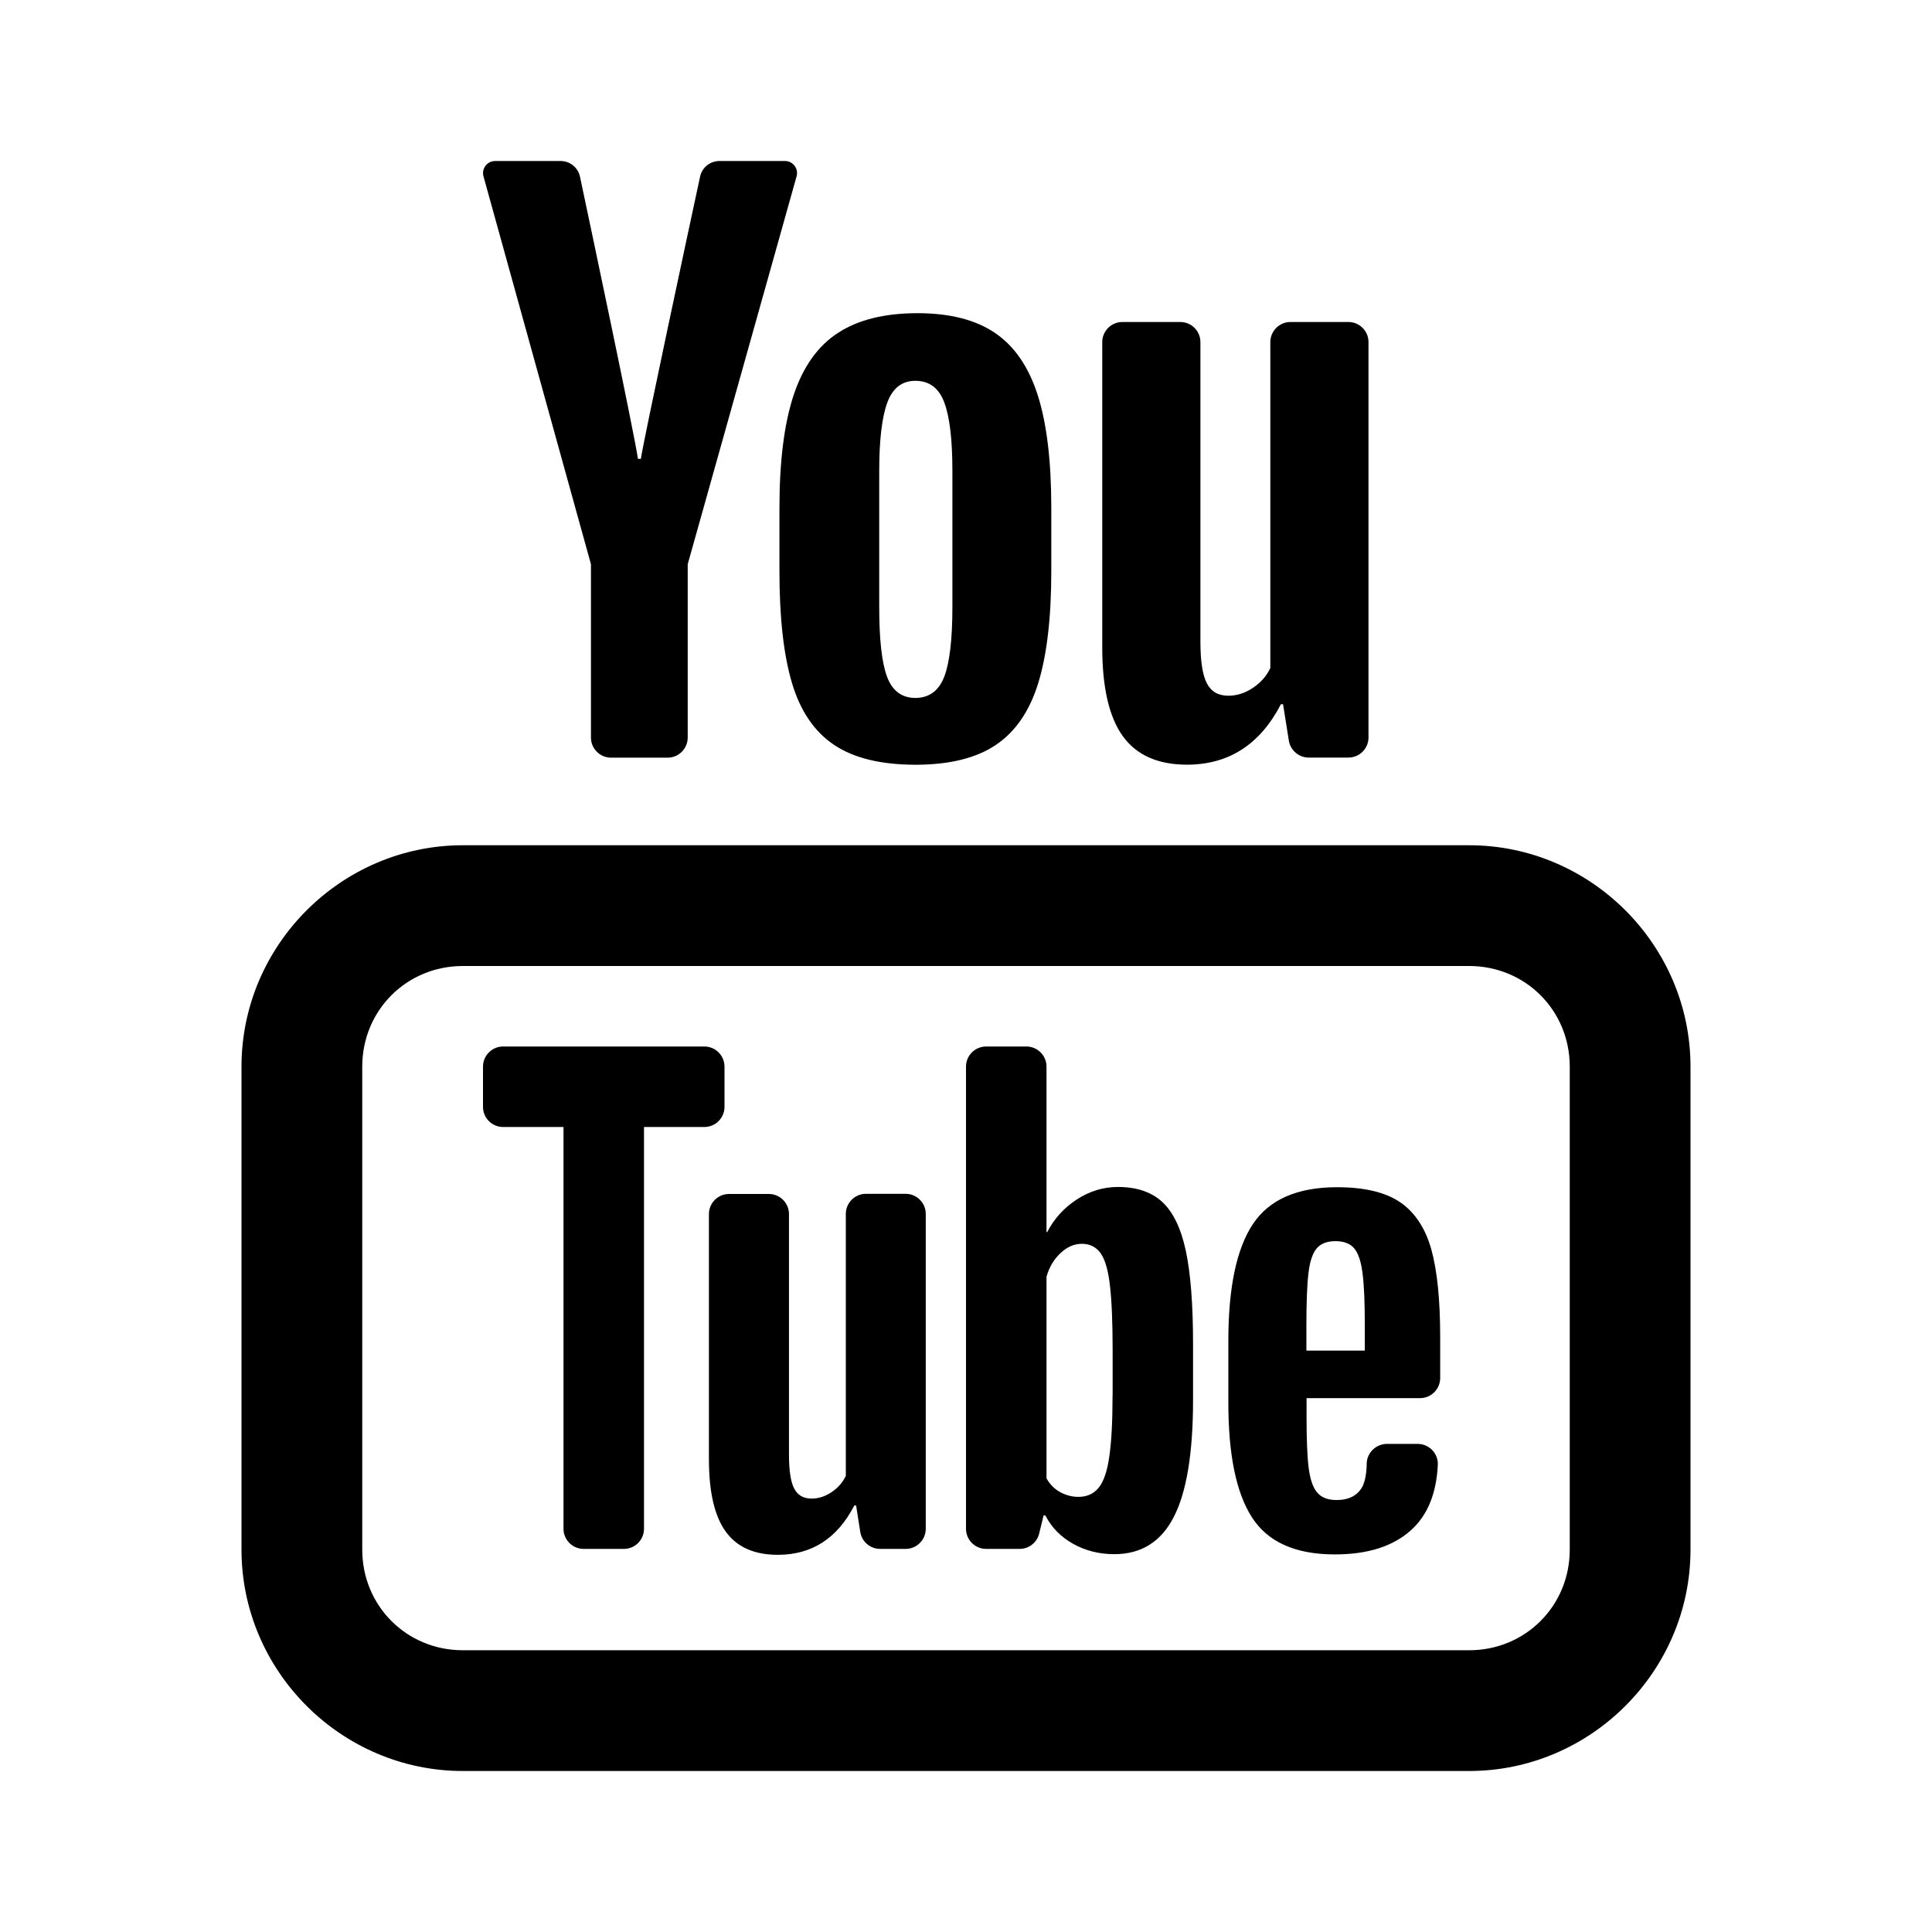<svg fill="#000000" xmlns="http://www.w3.org/2000/svg"  viewBox="0 0 48 48" width="48px" height="48px"><path d="M 12.301 4 C 12.103 4 11.959 4.19 12.012 4.381 L 14.682 14.018 L 14.682 18.324 C 14.682 18.6 14.906 18.824 15.182 18.824 L 16.586 18.824 C 16.862 18.824 17.086 18.6 17.086 18.324 L 17.086 14.018 L 19.791 4.381 C 19.845 4.19 19.701 4 19.502 4 L 17.879 4 C 17.644 4 17.442 4.159 17.393 4.389 C 17.08 5.845 15.993 10.917 15.922 11.4 L 15.85 11.4 C 15.75 10.728 14.713 5.821 14.41 4.391 C 14.361 4.16 14.16 4 13.924 4 L 12.301 4 z M 22.797 7.781 C 21.982 7.781 21.324 7.943 20.824 8.268 C 20.322 8.591 19.955 9.107 19.719 9.812 C 19.484 10.521 19.365 11.456 19.365 12.621 L 19.365 14.193 C 19.365 15.346 19.469 16.272 19.676 16.967 C 19.882 17.662 20.23 18.175 20.719 18.504 C 21.209 18.834 21.882 18.998 22.742 19 C 23.579 19 24.244 18.839 24.732 18.514 C 25.22 18.189 25.576 17.678 25.793 16.977 C 26.01 16.275 26.119 15.348 26.119 14.193 L 26.119 12.621 C 26.119 11.455 26.007 10.522 25.783 9.82 C 25.559 9.12 25.209 8.604 24.725 8.275 C 24.242 7.945 23.598 7.781 22.797 7.781 z M 27.885 8 C 27.609 8 27.385 8.224 27.385 8.5 L 27.385 16.082 C 27.385 17.083 27.557 17.823 27.898 18.293 C 28.24 18.763 28.771 18.998 29.49 18.998 C 30.527 18.998 31.306 18.497 31.824 17.496 L 31.877 17.496 L 32.021 18.4 C 32.06 18.643 32.27 18.822 32.516 18.822 L 33.5 18.822 C 33.776 18.822 34 18.598 34 18.322 L 34 8.5 C 34 8.224 33.776 8 33.5 8 L 32.061 8 C 31.785 8 31.561 8.224 31.561 8.5 L 31.561 16.596 C 31.467 16.797 31.323 16.96 31.127 17.09 C 30.931 17.221 30.731 17.285 30.518 17.285 C 30.269 17.285 30.091 17.184 29.984 16.977 C 29.877 16.77 29.824 16.427 29.824 15.943 L 29.824 8.5 C 29.824 8.224 29.6 8 29.324 8 L 27.885 8 z M 22.742 9.461 C 23.083 9.461 23.325 9.637 23.459 9.996 C 23.595 10.354 23.662 10.923 23.662 11.701 L 23.662 15.076 C 23.662 15.878 23.595 16.456 23.461 16.809 C 23.326 17.162 23.084 17.339 22.744 17.34 C 22.403 17.34 22.167 17.162 22.037 16.809 C 21.906 16.456 21.844 15.876 21.844 15.076 L 21.844 11.701 C 21.844 10.924 21.913 10.356 22.047 9.996 C 22.181 9.639 22.412 9.461 22.742 9.461 z M 11.5 21 C 8.48 21 6 23.48 6 26.5 L 6 38.5 C 6 41.52 8.48 44 11.5 44 L 36.5 44 C 39.52 44 42 41.52 42 38.5 L 42 26.5 C 42 23.48 39.52 21 36.5 21 L 11.5 21 z M 11.5 24 L 36.5 24 C 37.898 24 39 25.102 39 26.5 L 39 38.5 C 39 39.898 37.898 41 36.5 41 L 11.5 41 C 10.102 41 9 39.898 9 38.5 L 9 26.5 C 9 25.102 10.102 24 11.5 24 z M 12.5 26 C 12.224 26 12 26.224 12 26.5 L 12 27.5 C 12 27.776 12.224 28 12.5 28 L 14 28 L 14 37.982 C 14 38.258 14.224 38.482 14.5 38.482 L 15.5 38.482 C 15.776 38.482 16 38.258 16 37.982 L 16 28 L 17.5 28 C 17.776 28 18 27.776 18 27.5 L 18 26.5 C 18 26.224 17.776 26 17.5 26 L 12.5 26 z M 24.5 26 C 24.224 26 24 26.224 24 26.5 L 24 37.982 C 24 38.258 24.224 38.482 24.5 38.482 L 25.332 38.482 C 25.563 38.482 25.764 38.325 25.818 38.1 L 25.928 37.65 L 25.971 37.65 C 26.125 37.948 26.353 38.183 26.66 38.355 C 26.967 38.527 27.31 38.613 27.684 38.613 C 28.355 38.613 28.847 38.305 29.164 37.686 C 29.481 37.067 29.641 36.099 29.641 34.785 L 29.641 33.391 C 29.641 32.404 29.58 31.632 29.461 31.074 C 29.342 30.518 29.146 30.114 28.879 29.865 C 28.612 29.616 28.243 29.49 27.773 29.49 C 27.408 29.49 27.069 29.595 26.752 29.801 C 26.436 30.008 26.19 30.275 26.018 30.611 L 26 30.611 L 26 26.5 C 26 26.224 25.776 26 25.5 26 L 24.5 26 z M 33.221 29.496 C 32.234 29.496 31.536 29.8 31.129 30.41 C 30.722 31.02 30.518 31.988 30.518 33.311 L 30.518 34.85 C 30.518 36.136 30.71 37.085 31.105 37.699 C 31.5 38.313 32.186 38.619 33.164 38.619 C 33.979 38.619 34.61 38.42 35.057 38.016 C 35.469 37.646 35.692 37.097 35.723 36.373 C 35.723 36.097 35.497 35.873 35.221 35.873 L 34.461 35.873 C 34.185 35.873 33.955 36.097 33.955 36.373 C 33.955 36.56 33.92 36.792 33.855 36.922 C 33.735 37.159 33.504 37.268 33.207 37.268 C 32.987 37.268 32.824 37.204 32.719 37.074 C 32.614 36.946 32.547 36.739 32.512 36.457 C 32.477 36.175 32.461 35.751 32.461 35.184 L 32.461 34.736 L 35.281 34.736 C 35.557 34.736 35.781 34.512 35.781 34.236 L 35.781 33.223 C 35.781 32.293 35.707 31.563 35.559 31.035 C 35.41 30.509 35.152 30.121 34.789 29.871 C 34.424 29.622 33.901 29.496 33.221 29.496 z M 21.514 29.66 C 21.238 29.66 21.014 29.884 21.014 30.16 L 21.014 36.668 C 20.935 36.831 20.82 36.966 20.66 37.072 C 20.502 37.179 20.336 37.232 20.164 37.232 C 19.96 37.232 19.817 37.149 19.73 36.98 C 19.644 36.814 19.602 36.531 19.602 36.139 L 19.602 30.164 C 19.602 29.888 19.378 29.664 19.102 29.664 L 18.113 29.664 C 17.837 29.664 17.613 29.888 17.613 30.164 L 17.613 36.254 C 17.613 37.068 17.752 37.67 18.031 38.053 C 18.31 38.438 18.74 38.629 19.326 38.629 C 20.17 38.629 20.803 38.221 21.225 37.404 L 21.27 37.404 L 21.373 38.062 C 21.412 38.304 21.621 38.482 21.867 38.482 L 22.5 38.482 C 22.776 38.482 23 38.258 23 37.982 L 23 30.16 C 23 29.884 22.776 29.66 22.5 29.66 L 21.514 29.66 z M 33.178 30.836 C 33.391 30.836 33.545 30.897 33.646 31.016 C 33.747 31.137 33.815 31.341 33.852 31.635 C 33.89 31.927 33.908 32.355 33.908 32.922 L 33.908 33.555 L 32.457 33.555 L 32.457 32.922 C 32.457 32.348 32.474 31.917 32.508 31.635 C 32.54 31.352 32.606 31.148 32.707 31.023 C 32.808 30.899 32.967 30.836 33.178 30.836 z M 26.879 30.902 C 27.082 30.902 27.238 30.984 27.348 31.141 C 27.457 31.298 27.534 31.565 27.576 31.939 C 27.62 32.314 27.643 32.846 27.643 33.537 L 27.643 34.672 L 27.641 34.672 C 27.641 35.314 27.614 35.819 27.561 36.182 C 27.51 36.547 27.422 36.807 27.297 36.961 C 27.172 37.115 27.004 37.189 26.793 37.189 C 26.629 37.189 26.479 37.147 26.34 37.072 C 26.201 36.995 26.087 36.883 26 36.729 L 26 31.721 C 26.066 31.483 26.185 31.286 26.348 31.133 C 26.511 30.979 26.688 30.902 26.879 30.902 z"/></svg>
